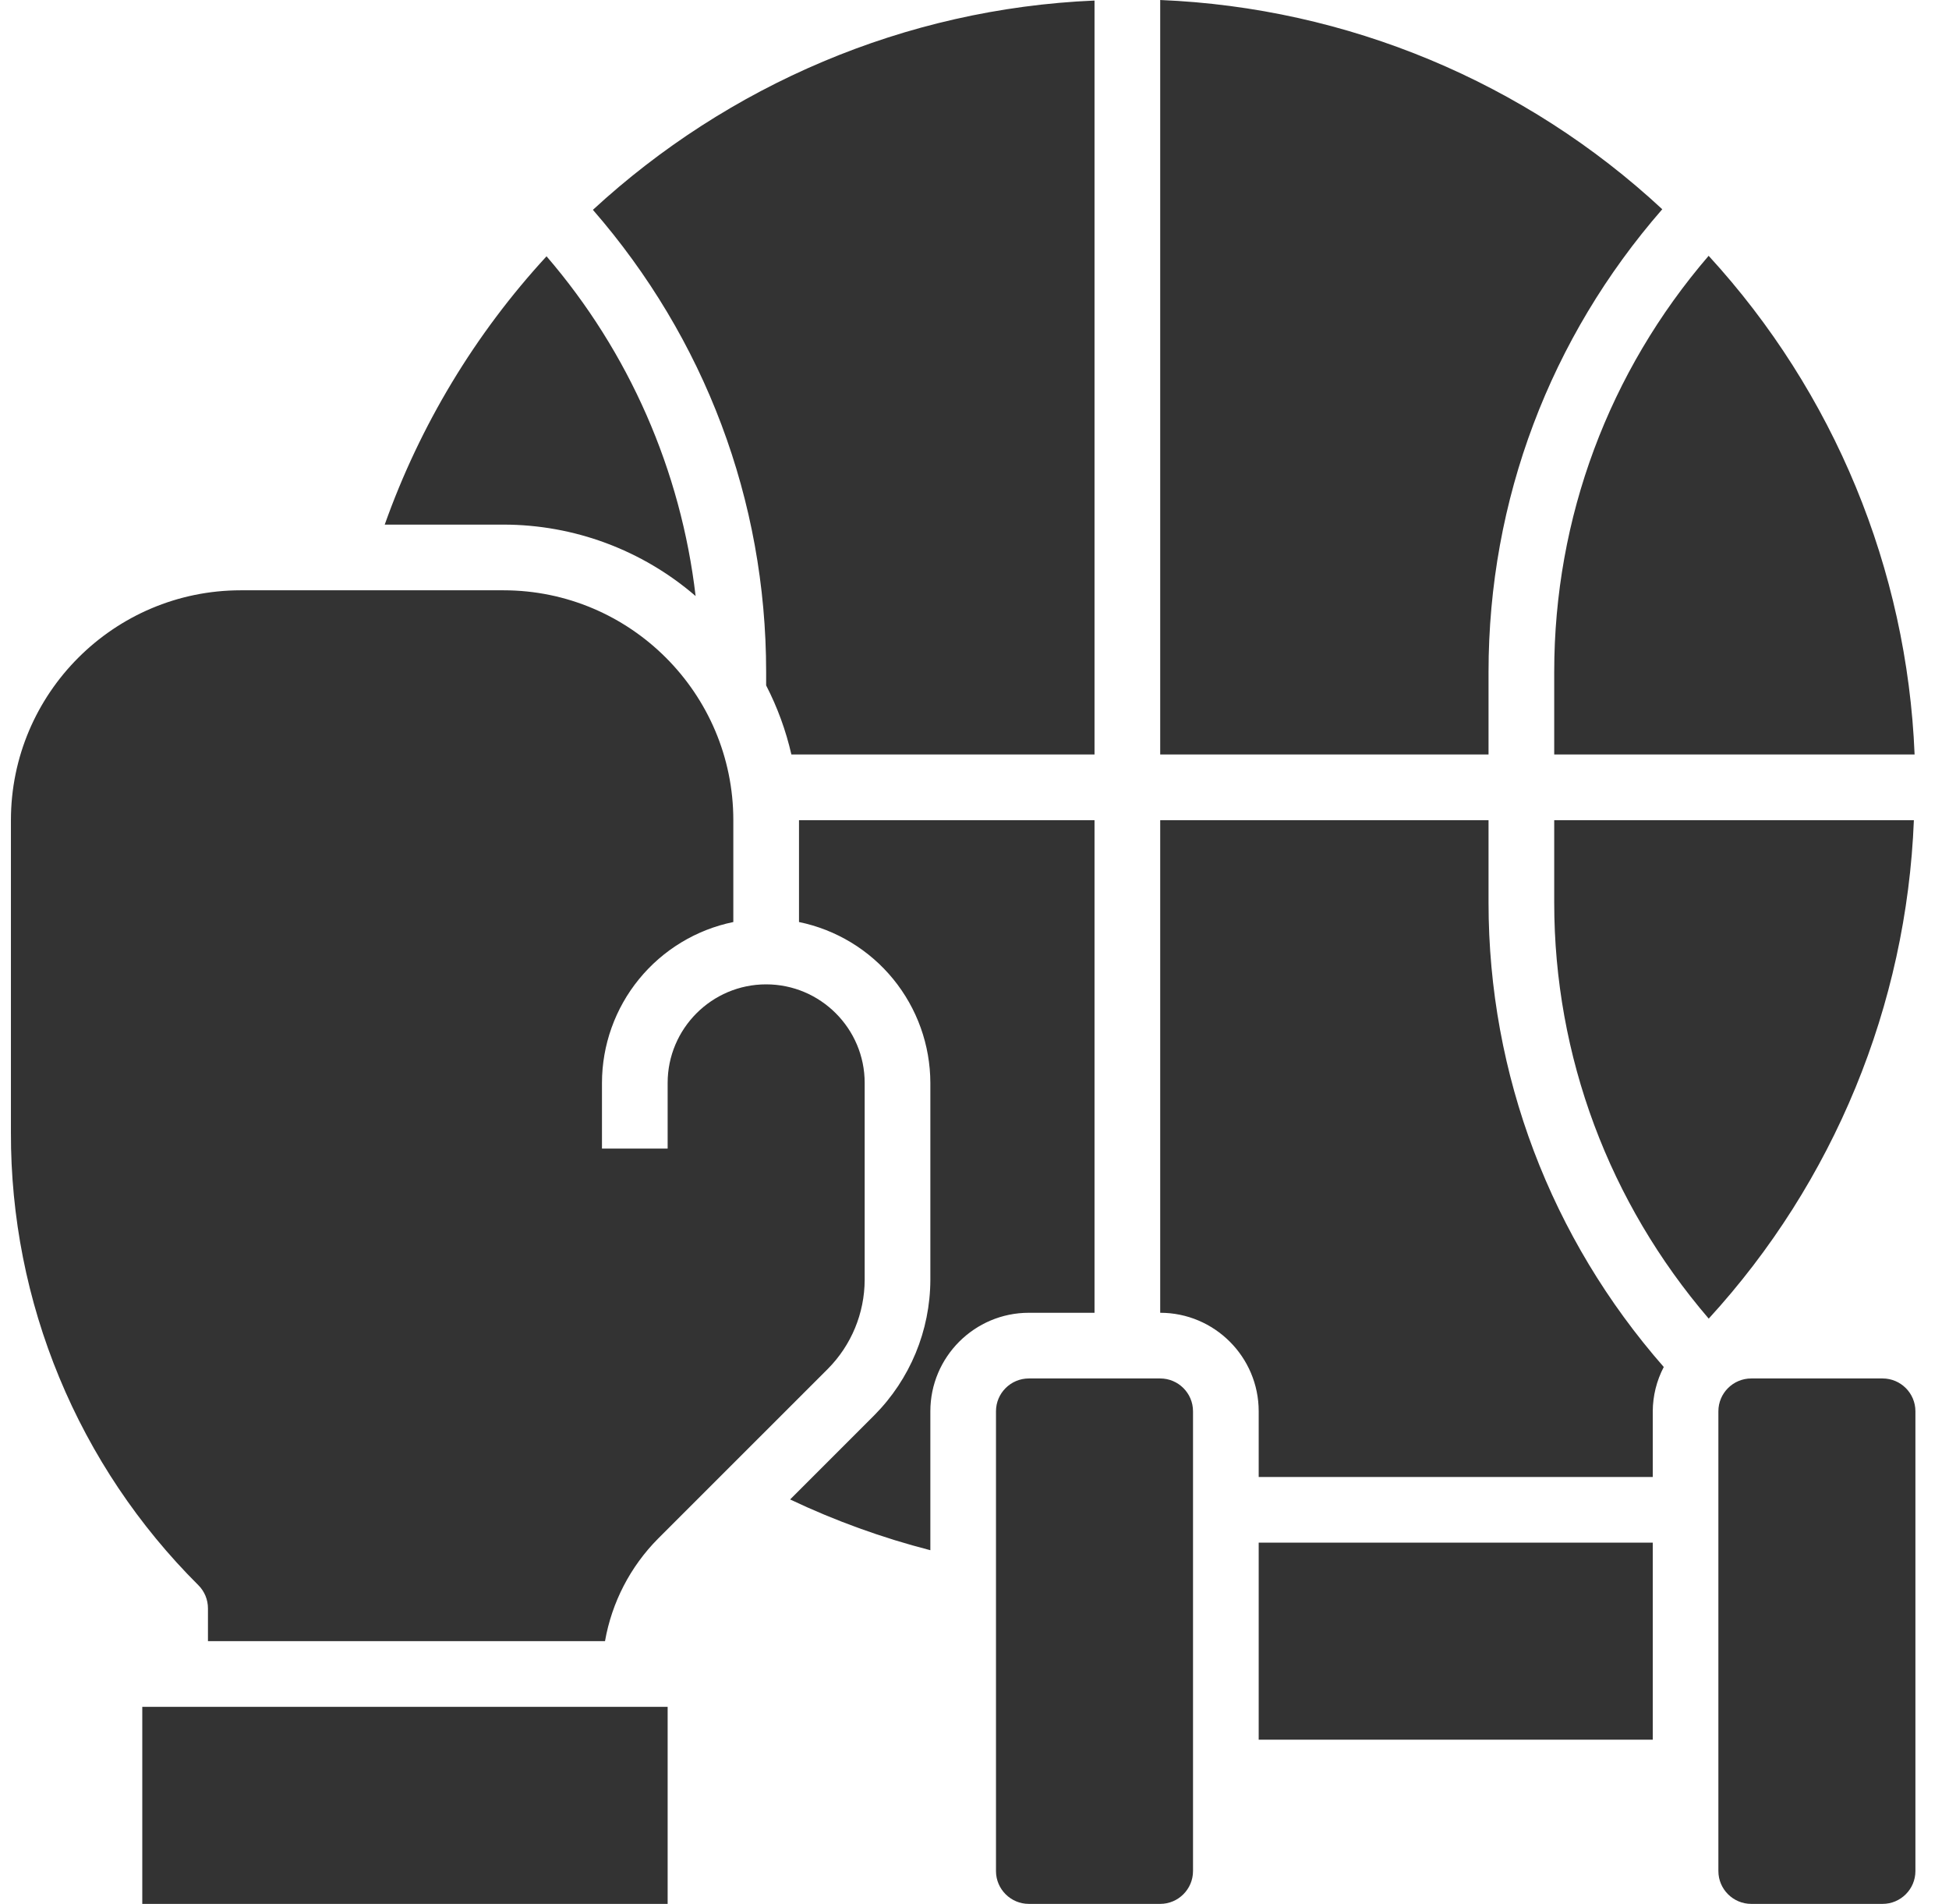 <svg xmlns="http://www.w3.org/2000/svg" fill="none" viewBox="0 0 43 42" height="42" width="43">
<path fill="#333333" d="M25.597 28.96V18.093H32.841V19.915C32.841 23.708 34.218 27.316 36.707 30.156C36.549 30.458 36.466 30.793 36.464 31.133V32.582H27.77V31.133C27.77 29.935 26.795 28.96 25.597 28.96ZM16.903 15.12V14.823C16.903 11.033 15.545 7.46 13.081 4.629C16.056 1.886 19.958 0.19 24.148 0.012V16.644H17.46C17.339 16.115 17.152 15.603 16.903 15.12ZM25.597 0C29.721 0.169 33.65 1.806 36.674 4.616C34.203 7.449 32.841 11.028 32.841 14.822V16.644H25.597V0ZM34.29 19.915V18.093H42.225C42.064 22.178 40.461 26.074 37.699 29.089C35.504 26.531 34.29 23.305 34.29 19.915ZM34.29 16.644V14.822C34.29 11.415 35.499 8.199 37.697 5.643C40.464 8.658 42.074 12.555 42.241 16.644H34.29ZM12.058 5.654C13.878 7.768 15.023 10.378 15.347 13.149C14.168 12.132 12.664 11.573 11.108 11.573H8.488C9.267 9.38 10.481 7.366 12.058 5.654ZM14.73 42H3.139V37.653H14.73V42ZM14.518 33.943C13.906 34.56 13.498 35.349 13.348 36.204H4.588V35.48C4.588 35.385 4.569 35.291 4.533 35.203C4.496 35.115 4.443 35.035 4.375 34.968C3.061 33.66 2.018 32.104 1.309 30.391C0.599 28.678 0.236 26.841 0.241 24.986V18.093C0.241 15.297 2.516 13.022 5.312 13.022H11.108C13.904 13.022 16.179 15.297 16.179 18.093V20.34C15.361 20.508 14.627 20.953 14.099 21.599C13.571 22.245 13.282 23.054 13.281 23.889V25.338H14.73V23.889C14.73 22.691 15.705 21.715 16.903 21.715C18.102 21.715 19.077 22.691 19.077 23.889V28.235C19.074 28.971 18.783 29.675 18.265 30.197L14.518 33.943ZM17.432 33.078L19.289 31.221C20.078 30.427 20.522 29.355 20.526 28.235V23.889C20.524 23.054 20.235 22.246 19.707 21.599C19.18 20.953 18.445 20.508 17.628 20.34V18.093H24.148V28.96H22.699C21.501 28.96 20.526 29.935 20.526 31.133V34.198C19.461 33.924 18.425 33.549 17.432 33.078ZM26.321 41.276C26.321 41.675 25.996 42 25.597 42H22.699C22.3 42 21.974 41.675 21.974 41.276V31.133C21.974 30.733 22.3 30.409 22.699 30.409H25.597C25.996 30.409 26.321 30.733 26.321 31.133V41.276ZM27.77 38.378V34.031H36.464V38.378H27.77ZM37.912 31.133C37.912 30.733 38.238 30.409 38.637 30.409H41.535C41.934 30.409 42.259 30.733 42.259 31.133V41.276C42.259 41.675 41.934 42 41.535 42H38.637C38.238 42 37.912 41.675 37.912 41.276V31.133Z" id="Vector"></path>
</svg>
